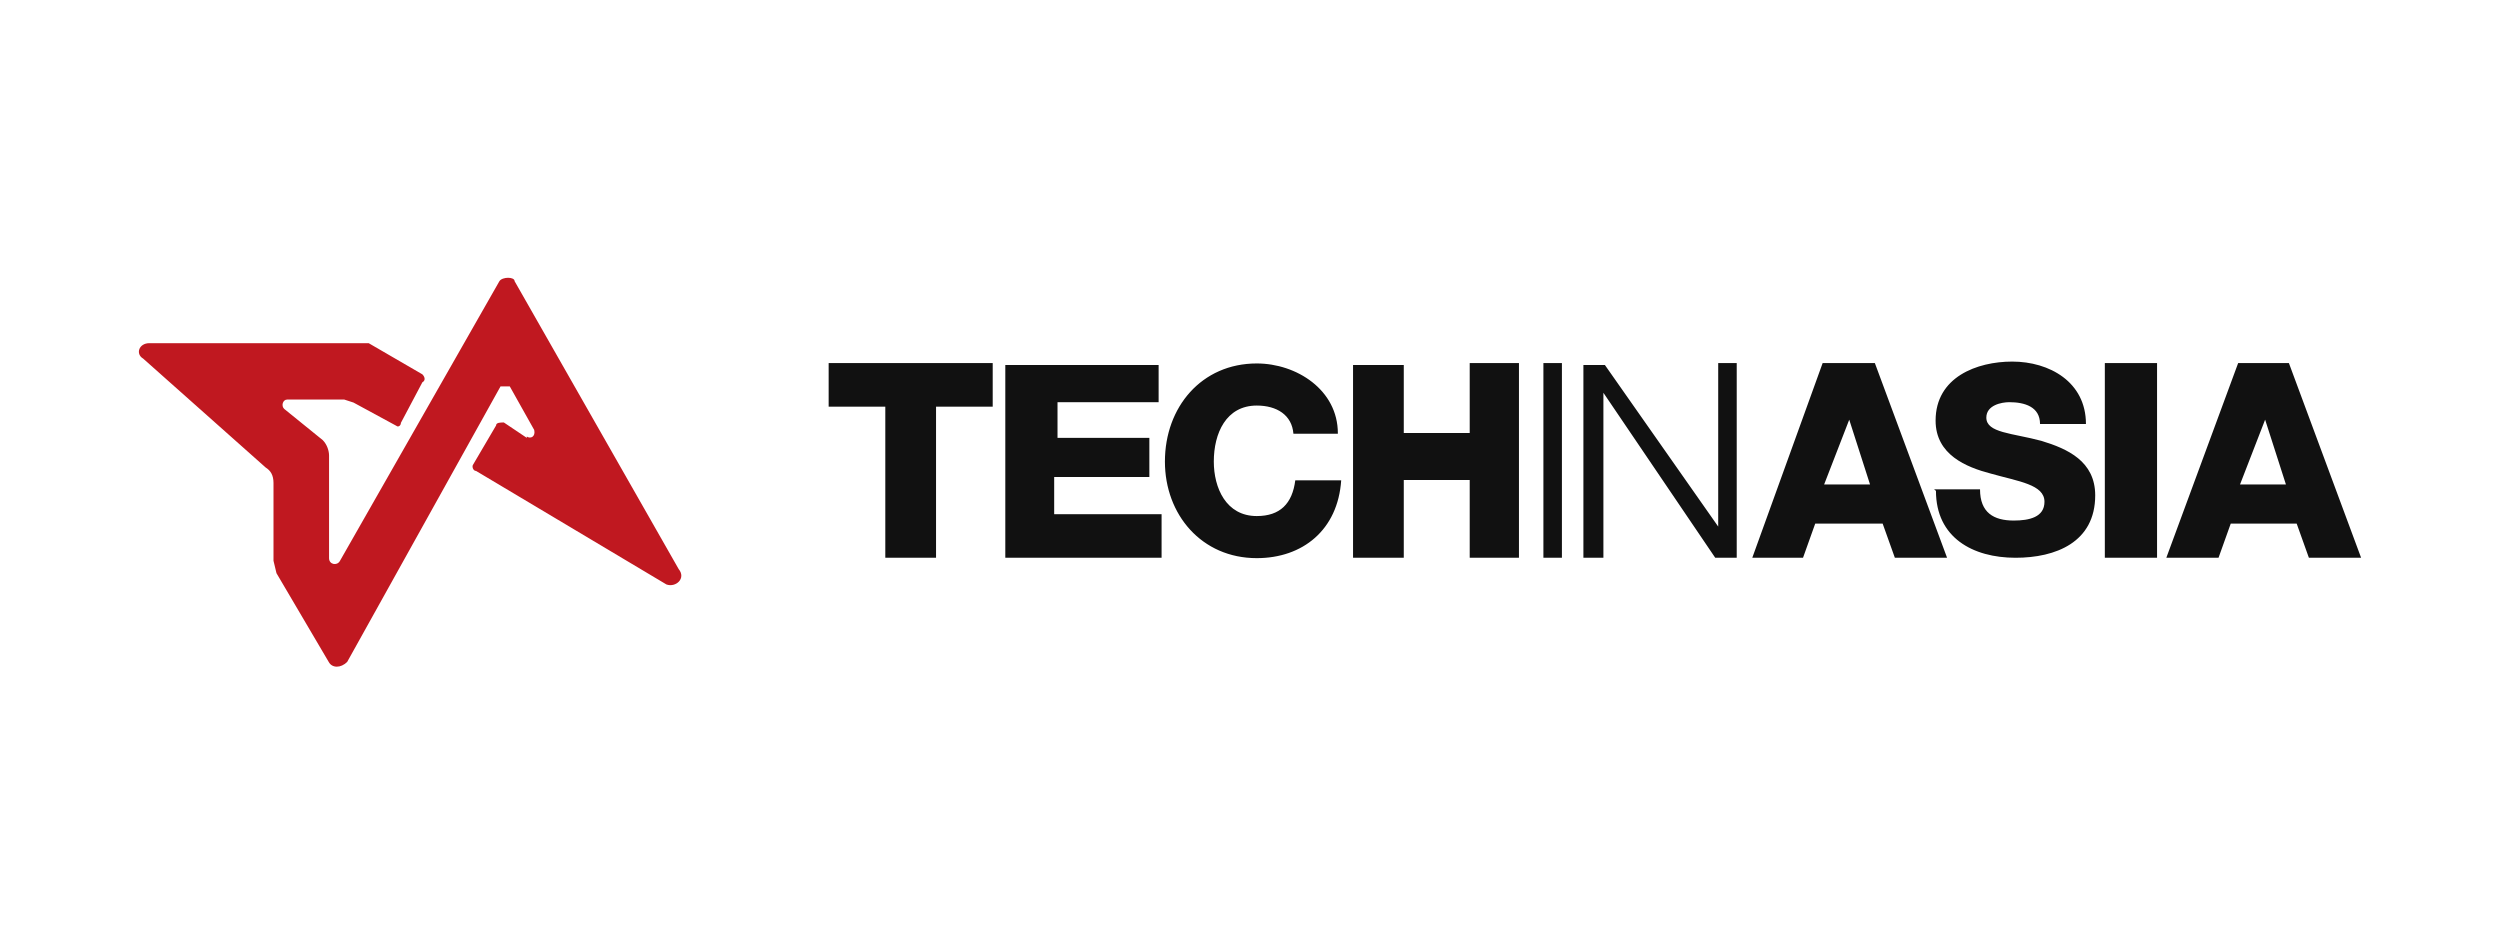 <svg width="180" height="68" viewBox="0 0 180 68" fill="none" xmlns="http://www.w3.org/2000/svg">
<path d="M163.041 30.066L164.587 34.883H161.281L163.147 30.066H163.041ZM155.975 40.159H159.734L160.614 37.697H165.36L166.24 40.159H170L164.801 26.142H161.147L155.975 40.159ZM151.548 40.159H155.308V26.142H151.548V40.159ZM139.389 35.343C139.389 38.698 142.029 40.159 145.122 40.159C148.002 40.159 150.855 39.05 150.855 35.667C150.855 33.205 148.855 32.312 146.989 31.744C144.882 31.175 143.016 31.175 143.016 30.066C143.016 29.173 144.109 28.957 144.669 28.957C145.762 28.957 146.882 29.281 146.882 30.526H150.188C150.188 27.495 147.549 26.034 144.882 26.034C142.349 26.034 139.363 27.144 139.363 30.282C139.363 32.745 141.576 33.638 143.336 34.098C145.335 34.666 147.202 34.883 147.202 36.127C147.202 37.237 146.109 37.48 144.989 37.48C143.549 37.48 142.562 36.912 142.562 35.234H139.256L139.389 35.343ZM133.096 30.066L134.643 34.883H131.337L133.203 30.066H133.096ZM126.164 40.159H129.817L130.697 37.697H135.55L136.43 40.159H140.189L134.99 26.142H131.23L126.164 40.159ZM114.005 40.159H115.445V28.28L123.497 40.159H125.044V26.142H123.711V37.913L115.551 26.278H114.005V40.159ZM111.125 40.159H112.458V26.142H111.125V40.159ZM97.446 40.159H101.072V34.558H105.819V40.159H109.365V26.142H105.819V31.175H101.072V26.278H97.419V40.159H97.446ZM96.326 31.203C96.326 28.064 93.34 26.169 90.487 26.169C86.514 26.169 83.874 29.308 83.874 33.232C83.874 37.047 86.514 40.186 90.487 40.186C93.793 40.186 96.326 38.157 96.566 34.585H93.26C93.046 36.263 92.167 37.156 90.487 37.156C88.273 37.156 87.394 35.126 87.394 33.232C87.394 31.203 88.273 29.2 90.487 29.2C91.927 29.2 93.02 29.877 93.126 31.23H96.433H96.326V31.203ZM72.382 40.159H83.634V37.02H75.901V34.342H82.754V31.527H76.141V28.957H83.421V26.278H72.382V40.159ZM71.262 26.142H59.663V29.281H63.742V40.159H67.395V29.281H71.475V26.142H71.262Z" fill="#111111"/>
<path d="M37.904 31.419C38.224 31.636 38.571 31.419 38.464 30.959L36.704 27.82H36.038L24.999 47.655C24.545 48.115 23.905 48.115 23.665 47.655L19.906 41.269L19.692 40.376V34.775C19.692 34.206 19.479 33.882 19.133 33.665L10.306 25.818C9.747 25.493 9.987 24.708 10.76 24.708H26.545L30.412 26.954C30.625 27.171 30.625 27.414 30.412 27.523L28.865 30.445C28.865 30.662 28.652 30.77 28.545 30.662L25.452 28.984L24.785 28.767H20.679C20.359 28.767 20.226 29.227 20.466 29.444L23.239 31.69C23.559 32.014 23.692 32.474 23.692 32.799V40.187C23.692 40.647 24.252 40.755 24.465 40.403L35.958 20.244C36.171 19.919 37.051 19.919 37.051 20.244L48.863 40.971C49.423 41.648 48.65 42.324 47.983 42.081L34.278 33.909C34.065 33.909 33.958 33.584 34.065 33.449L35.718 30.634C35.718 30.418 36.038 30.418 36.278 30.418L37.931 31.527V31.419H37.904Z" fill="#C01820"/>
</svg>
